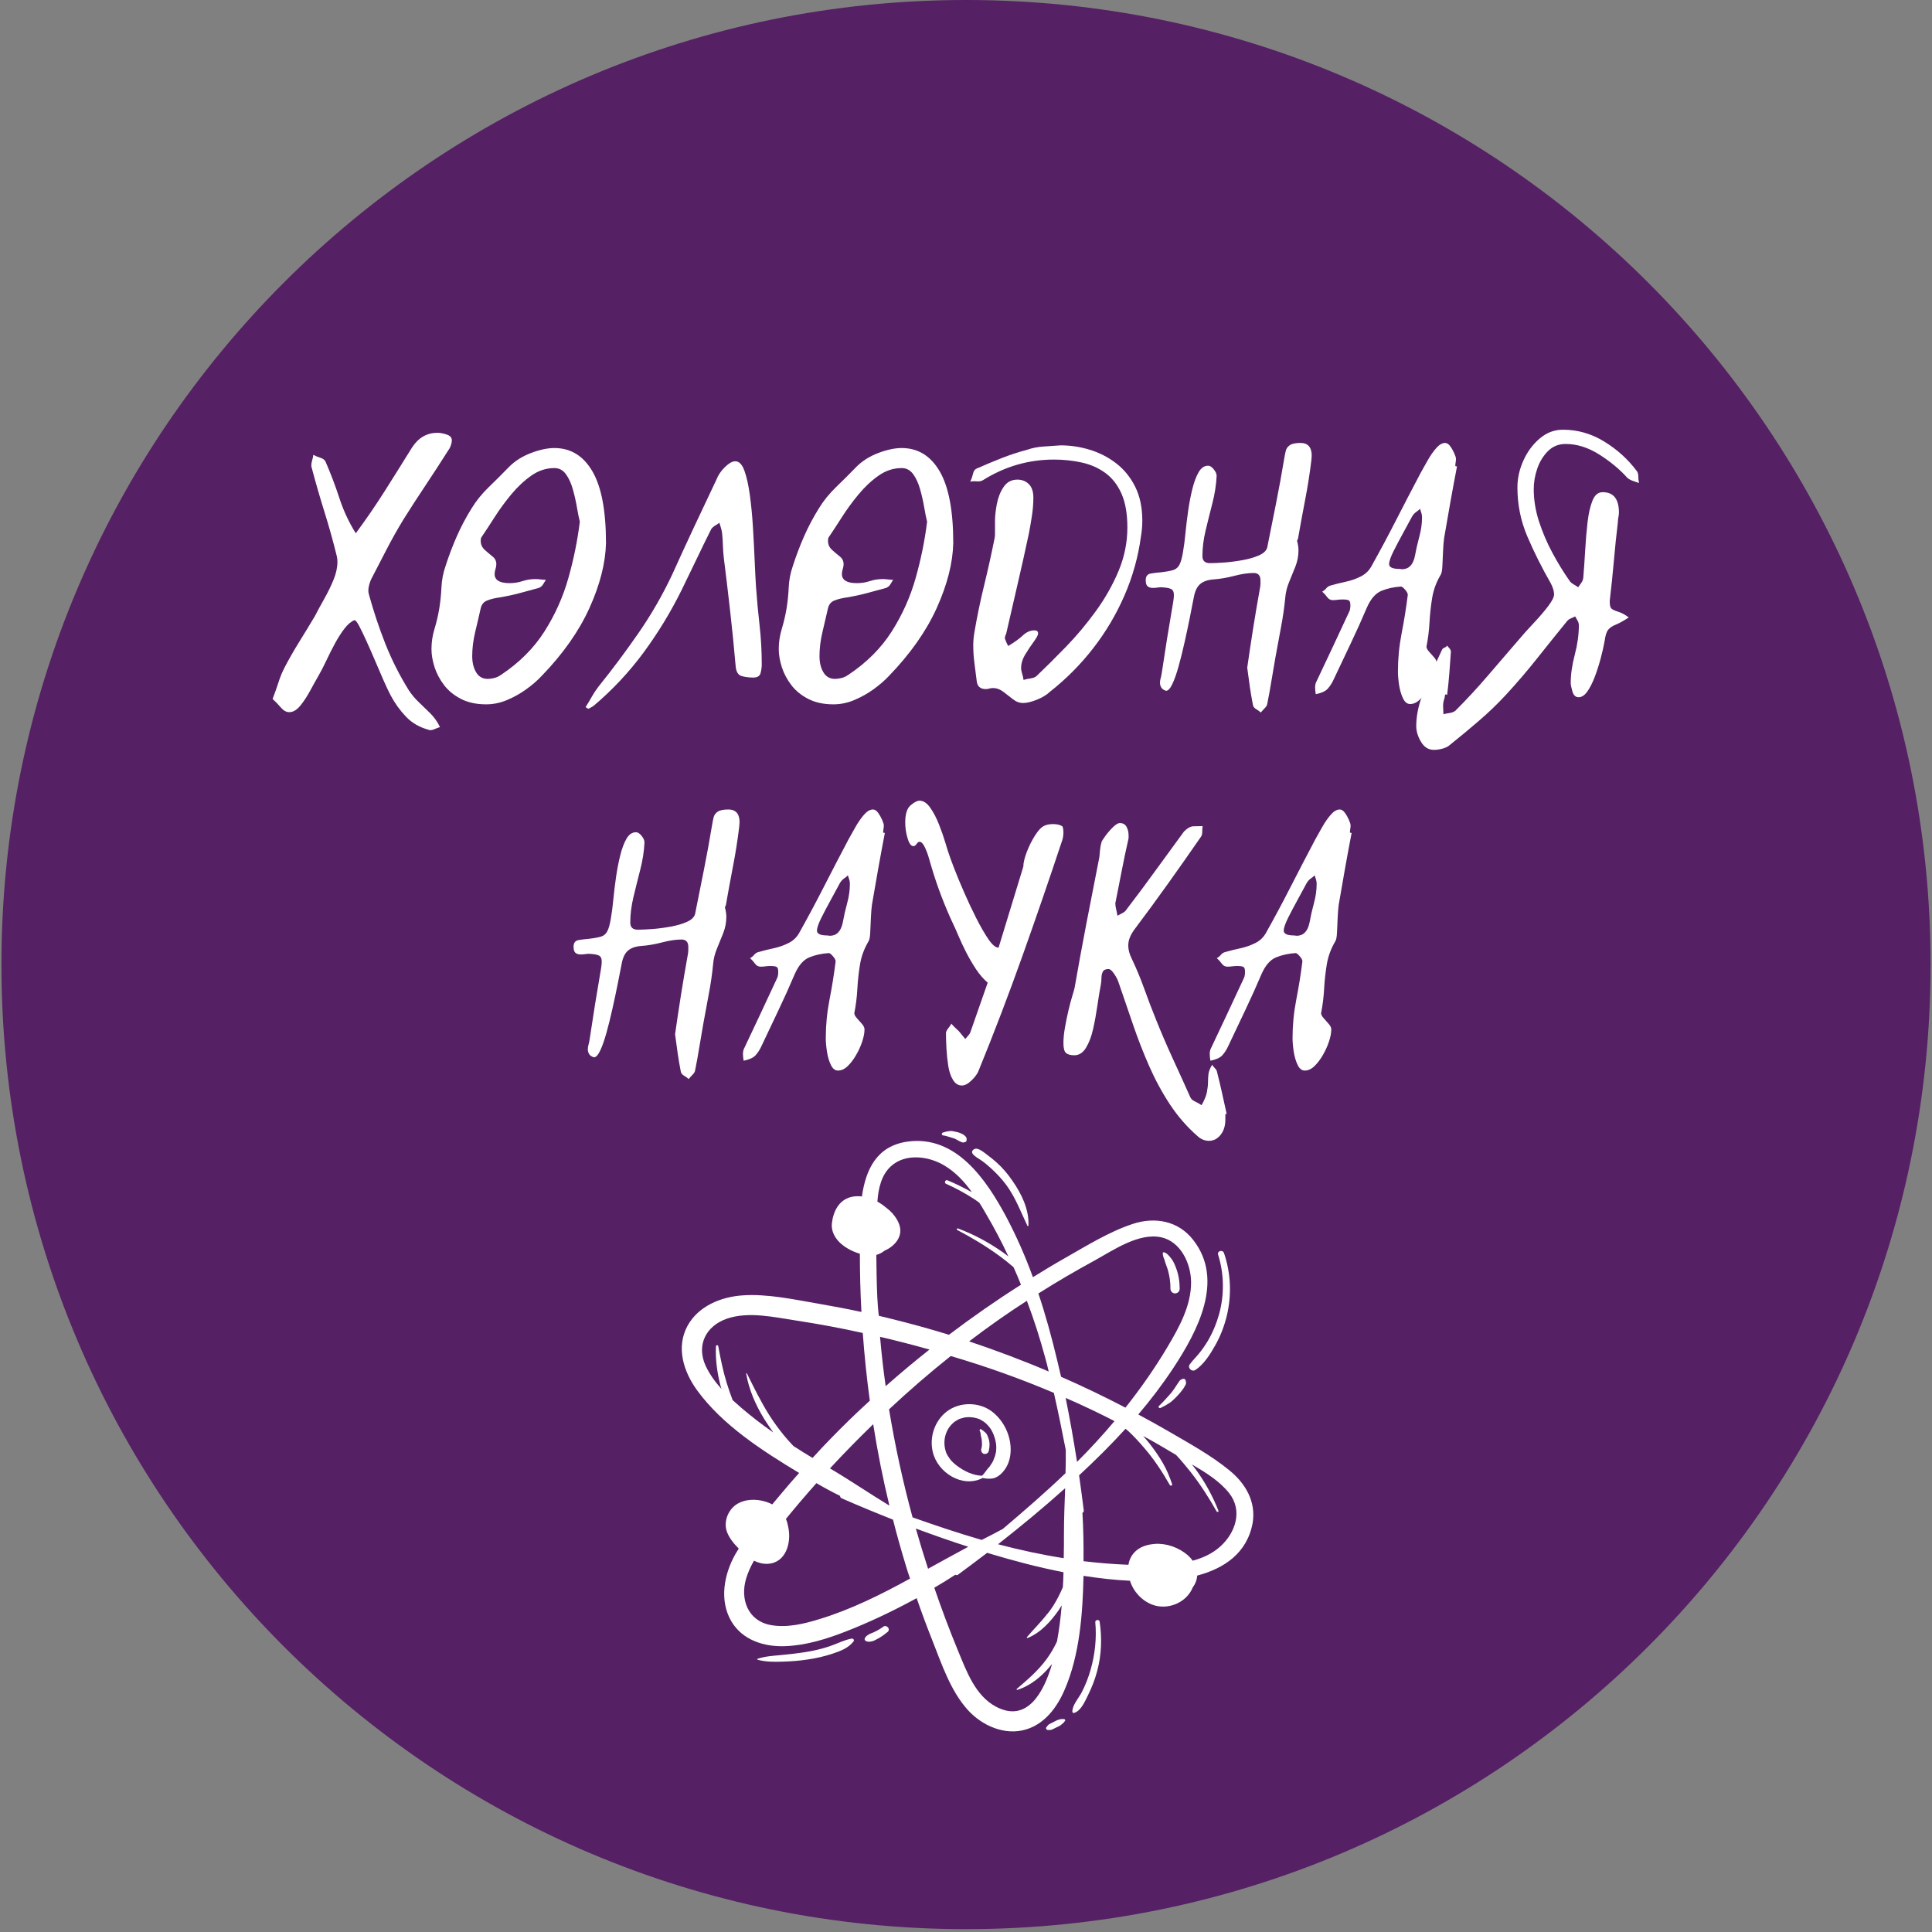 <?xml version="1.0" encoding="UTF-8"?> <svg xmlns="http://www.w3.org/2000/svg" xmlns:xlink="http://www.w3.org/1999/xlink" width="900" zoomAndPan="magnify" viewBox="0 0 675 675" height="900" preserveAspectRatio="xMidYMid meet" version="1.0"><rect x="0" y="0" width="675" height="675" fill="#808080" stroke="none"/><defs><g></g><clipPath id="4581123425"><path d="M 0.5 0 L 674.5 0 L 674.5 674 L 0.5 674 Z M 0.5 0 " clip-rule="nonzero"></path></clipPath><clipPath id="d1e4f294f9"><path d="M 337.5 0 C 151.379 0 0.5 150.879 0.5 337 C 0.5 523.121 151.379 674 337.5 674 C 523.621 674 674.5 523.121 674.5 337 C 674.5 150.879 523.621 0 337.5 0 Z M 337.5 0 " clip-rule="nonzero"></path></clipPath></defs><g clip-path="url(#4581123425)"><g clip-path="url(#d1e4f294f9)"><path fill="#552064" d="M 0.5 0 L 674.5 0 L 674.5 674 L 0.5 674 Z M 0.5 0 " fill-opacity="1" fill-rule="nonzero"></path></g></g><g fill="#ffffff" fill-opacity="1"><g transform="translate(98.798, 241.582)"><g><path d="M -3.562 2.609 C -2.77 0.555 -2.078 -1.395 -1.484 -3.25 C -0.891 -5.113 -0.156 -6.879 0.719 -8.547 C 2.289 -11.547 3.988 -14.508 5.812 -17.438 C 7.633 -20.363 9.414 -23.289 11.156 -26.219 C 12.176 -28.188 13.301 -30.258 14.531 -32.438 C 15.758 -34.613 16.828 -36.805 17.734 -39.016 C 18.641 -41.234 19.094 -43.332 19.094 -45.312 C 19.094 -45.707 19.07 -46.062 19.031 -46.375 C 19 -46.688 18.941 -47.004 18.859 -47.328 C 17.598 -52.461 16.176 -57.562 14.594 -62.625 C 13.008 -67.688 11.547 -72.75 10.203 -77.812 C 10.047 -78.281 9.969 -78.633 9.969 -78.875 C 9.969 -79.508 10.066 -80.141 10.266 -80.766 C 10.461 -81.398 10.598 -82.035 10.672 -82.672 C 11.391 -82.273 12.203 -81.938 13.109 -81.656 C 14.016 -81.383 14.625 -80.93 14.938 -80.297 C 16.758 -76.109 18.379 -71.836 19.797 -67.484 C 21.223 -63.141 23.125 -59.066 25.5 -55.266 C 29.133 -60.172 32.551 -65.156 35.75 -70.219 C 38.957 -75.281 42.102 -80.301 45.188 -85.281 C 47.406 -88.676 50.367 -90.375 54.078 -90.375 C 54.953 -90.375 56 -90.176 57.219 -89.781 C 58.445 -89.383 59.062 -88.711 59.062 -87.766 C 59.062 -87.211 58.941 -86.598 58.703 -85.922 C 58.473 -85.254 58.195 -84.723 57.875 -84.328 C 55.27 -80.211 52.625 -76.141 49.938 -72.109 C 47.25 -68.078 44.641 -64.047 42.109 -60.016 C 40.047 -56.617 38.102 -53.16 36.281 -49.641 C 34.469 -46.117 32.656 -42.617 30.844 -39.141 C 30.602 -38.586 30.383 -37.953 30.188 -37.234 C 29.988 -36.523 29.891 -35.859 29.891 -35.234 C 29.891 -34.992 29.91 -34.754 29.953 -34.516 C 29.992 -34.273 30.051 -34.035 30.125 -33.797 C 31.707 -28.023 33.602 -22.332 35.812 -16.719 C 38.031 -11.102 40.758 -5.688 44 -0.469 C 45.031 1.102 46.219 2.52 47.562 3.781 C 48.906 5.051 50.25 6.359 51.594 7.703 C 52.938 9.047 54.047 10.629 54.922 12.453 C 54.359 12.609 53.781 12.82 53.188 13.094 C 52.602 13.375 52.031 13.516 51.469 13.516 C 51.238 13.516 51.082 13.477 51 13.406 C 47.758 12.531 45.094 10.984 43 8.766 C 40.906 6.555 39.145 4.109 37.719 1.422 C 37.008 0.078 36.176 -1.676 35.219 -3.844 C 34.27 -6.02 33.281 -8.316 32.25 -10.734 C 31.227 -13.148 30.223 -15.441 29.234 -17.609 C 28.242 -19.785 27.395 -21.547 26.688 -22.891 C 25.977 -24.234 25.426 -24.906 25.031 -24.906 C 23.844 -24.438 22.676 -23.445 21.531 -21.938 C 20.383 -20.438 19.273 -18.695 18.203 -16.719 C 17.141 -14.75 16.133 -12.754 15.188 -10.734 C 14.238 -8.711 13.328 -6.953 12.453 -5.453 C 11.586 -3.953 10.617 -2.211 9.547 -0.234 C 8.484 1.742 7.336 3.484 6.109 4.984 C 4.879 6.484 3.594 7.234 2.25 7.234 C 1.227 7.234 0.242 6.68 -0.703 5.578 C -1.66 4.473 -2.613 3.484 -3.562 2.609 Z M -3.562 2.609 "></path></g></g></g><g fill="#ffffff" fill-opacity="1"><g transform="translate(148.374, 241.582)"><g><path d="M 63.344 -51.828 C 63.176 -44.867 61.254 -37.316 57.578 -29.172 C 53.898 -21.035 48.305 -13.094 40.797 -5.344 C 39.379 -3.832 37.641 -2.328 35.578 -0.828 C 33.523 0.672 31.289 1.93 28.875 2.953 C 26.469 3.984 24 4.5 21.469 4.5 C 18.07 4.5 15.145 3.867 12.688 2.609 C 10.238 1.348 8.258 -0.27 6.75 -2.25 C 5.25 -4.227 4.145 -6.32 3.438 -8.531 C 2.727 -10.75 2.375 -12.848 2.375 -14.828 C 2.375 -17.203 2.727 -19.551 3.438 -21.875 C 4.145 -24.207 4.695 -26.562 5.094 -28.938 C 5.488 -31.395 5.742 -33.883 5.859 -36.406 C 5.984 -38.938 6.441 -41.348 7.234 -43.641 C 8.336 -47.117 9.641 -50.578 11.141 -54.016 C 12.648 -57.461 14.395 -60.77 16.375 -63.938 C 17.945 -66.539 19.957 -69.031 22.406 -71.406 C 24.863 -73.781 27.238 -76.148 29.531 -78.516 C 31.594 -80.578 34.145 -82.18 37.188 -83.328 C 40.227 -84.473 42.938 -85.047 45.312 -85.047 C 51 -85.047 55.426 -82.336 58.594 -76.922 C 61.758 -71.504 63.344 -63.141 63.344 -51.828 Z M 54.203 -59.312 C 53.891 -60.57 53.551 -62.25 53.188 -64.344 C 52.832 -66.438 52.359 -68.531 51.766 -70.625 C 51.18 -72.727 50.375 -74.488 49.344 -75.906 C 48.312 -77.332 46.969 -78.047 45.312 -78.047 C 42.457 -78.047 39.785 -77.176 37.297 -75.438 C 34.805 -73.695 32.473 -71.52 30.297 -68.906 C 28.129 -66.301 26.176 -63.633 24.438 -60.906 C 22.695 -58.176 21.156 -55.82 19.812 -53.844 C 19.656 -53.613 19.578 -53.219 19.578 -52.656 C 19.578 -51.395 20.031 -50.348 20.938 -49.516 C 21.844 -48.691 22.75 -47.922 23.656 -47.203 C 24.57 -46.492 25.031 -45.586 25.031 -44.484 C 25.031 -43.922 24.93 -43.344 24.734 -42.75 C 24.535 -42.164 24.438 -41.594 24.438 -41.031 C 24.438 -38.906 26.176 -37.844 29.656 -37.844 C 31.238 -37.844 32.738 -38.078 34.156 -38.547 C 35.582 -39.023 37.086 -39.266 38.672 -39.266 C 39.297 -39.266 39.926 -39.223 40.562 -39.141 C 41.195 -39.055 41.789 -39.016 42.344 -39.016 C 42.031 -38.461 41.691 -37.91 41.328 -37.359 C 40.973 -36.805 40.484 -36.41 39.859 -36.172 C 37.641 -35.547 35.398 -34.938 33.141 -34.344 C 30.891 -33.75 28.582 -33.254 26.219 -32.859 C 24.477 -32.617 23.016 -32.258 21.828 -31.781 C 20.641 -31.312 19.891 -30.406 19.578 -29.062 C 19.016 -26.531 18.379 -23.801 17.672 -20.875 C 16.961 -17.945 16.609 -15.098 16.609 -12.328 C 16.609 -10.117 17.062 -8.242 17.969 -6.703 C 18.875 -5.16 20.238 -4.391 22.062 -4.391 C 22.695 -4.391 23.426 -4.488 24.25 -4.688 C 25.082 -4.883 25.895 -5.258 26.688 -5.812 C 33.094 -10.082 38.148 -15.141 41.859 -20.984 C 45.578 -26.836 48.363 -33.066 50.219 -39.672 C 52.082 -46.273 53.41 -52.82 54.203 -59.312 Z M 54.203 -59.312 "></path></g></g></g><g fill="#ffffff" fill-opacity="1"><g transform="translate(214.08, 241.582)"><g><path d="M -9.484 5.453 C -8.773 4.348 -8.062 3.16 -7.344 1.891 C -6.633 0.629 -5.883 -0.516 -5.094 -1.547 C -0.195 -7.629 4.484 -13.895 8.953 -20.344 C 13.422 -26.789 17.352 -33.609 20.75 -40.797 C 23.281 -46.41 25.832 -51.961 28.406 -57.453 C 30.977 -62.953 33.566 -68.43 36.172 -73.891 C 36.805 -75.555 37.816 -77.062 39.203 -78.406 C 40.586 -79.75 41.789 -80.422 42.812 -80.422 C 44.156 -80.422 45.223 -79.312 46.016 -77.094 C 46.805 -74.883 47.438 -72.039 47.906 -68.562 C 48.383 -65.082 48.742 -61.344 48.984 -57.344 C 49.223 -53.352 49.422 -49.52 49.578 -45.844 C 49.734 -42.164 49.891 -39.102 50.047 -36.656 C 50.367 -32.145 50.785 -27.633 51.297 -23.125 C 51.805 -18.625 52.062 -14.078 52.062 -9.484 C 52.062 -8.461 51.922 -7.438 51.641 -6.406 C 51.367 -5.375 50.523 -4.859 49.109 -4.859 C 47.598 -4.859 46.227 -5.035 45 -5.391 C 43.781 -5.754 43.094 -6.922 42.938 -8.891 C 42.383 -15.297 41.75 -21.66 41.031 -27.984 C 40.32 -34.316 39.57 -40.602 38.781 -46.844 C 38.625 -48.27 38.523 -49.711 38.484 -51.172 C 38.441 -52.641 38.344 -54.047 38.188 -55.391 C 38.113 -56.023 37.977 -56.641 37.781 -57.234 C 37.582 -57.828 37.406 -58.398 37.25 -58.953 C 36.852 -58.629 36.359 -58.289 35.766 -57.938 C 35.172 -57.582 34.711 -57.164 34.391 -56.688 C 32.648 -53.207 30.93 -49.688 29.234 -46.125 C 27.535 -42.57 25.816 -39.02 24.078 -35.469 C 20.285 -27.789 15.859 -20.516 10.797 -13.641 C 5.734 -6.766 -0.117 -0.52 -6.766 5.094 C -7.078 5.258 -7.352 5.422 -7.594 5.578 C -7.832 5.734 -8.148 5.891 -8.547 6.047 C -8.617 6.047 -8.93 5.848 -9.484 5.453 Z M -9.484 5.453 "></path></g></g></g><g fill="#ffffff" fill-opacity="1"><g transform="translate(269.705, 241.582)"><g><path d="M 63.344 -51.828 C 63.176 -44.867 61.254 -37.316 57.578 -29.172 C 53.898 -21.035 48.305 -13.094 40.797 -5.344 C 39.379 -3.832 37.641 -2.328 35.578 -0.828 C 33.523 0.672 31.289 1.93 28.875 2.953 C 26.469 3.984 24 4.5 21.469 4.5 C 18.07 4.5 15.145 3.867 12.688 2.609 C 10.238 1.348 8.258 -0.27 6.75 -2.25 C 5.25 -4.227 4.145 -6.32 3.438 -8.531 C 2.727 -10.75 2.375 -12.848 2.375 -14.828 C 2.375 -17.203 2.727 -19.551 3.438 -21.875 C 4.145 -24.207 4.695 -26.562 5.094 -28.938 C 5.488 -31.395 5.742 -33.883 5.859 -36.406 C 5.984 -38.938 6.441 -41.348 7.234 -43.641 C 8.336 -47.117 9.641 -50.578 11.141 -54.016 C 12.648 -57.461 14.395 -60.77 16.375 -63.938 C 17.945 -66.539 19.957 -69.031 22.406 -71.406 C 24.863 -73.781 27.238 -76.148 29.531 -78.516 C 31.594 -80.578 34.145 -82.18 37.188 -83.328 C 40.227 -84.473 42.938 -85.047 45.312 -85.047 C 51 -85.047 55.426 -82.336 58.594 -76.922 C 61.758 -71.504 63.344 -63.141 63.344 -51.828 Z M 54.203 -59.312 C 53.891 -60.57 53.551 -62.25 53.188 -64.344 C 52.832 -66.438 52.359 -68.531 51.766 -70.625 C 51.18 -72.727 50.375 -74.488 49.344 -75.906 C 48.312 -77.332 46.969 -78.047 45.312 -78.047 C 42.457 -78.047 39.785 -77.176 37.297 -75.438 C 34.805 -73.695 32.473 -71.52 30.297 -68.906 C 28.129 -66.301 26.176 -63.633 24.438 -60.906 C 22.695 -58.176 21.156 -55.82 19.812 -53.844 C 19.656 -53.613 19.578 -53.219 19.578 -52.656 C 19.578 -51.395 20.031 -50.348 20.938 -49.516 C 21.844 -48.691 22.75 -47.922 23.656 -47.203 C 24.57 -46.492 25.031 -45.586 25.031 -44.484 C 25.031 -43.922 24.93 -43.344 24.734 -42.75 C 24.535 -42.164 24.438 -41.594 24.438 -41.031 C 24.438 -38.906 26.176 -37.844 29.656 -37.844 C 31.238 -37.844 32.738 -38.078 34.156 -38.547 C 35.582 -39.023 37.086 -39.266 38.672 -39.266 C 39.297 -39.266 39.926 -39.223 40.562 -39.141 C 41.195 -39.055 41.789 -39.016 42.344 -39.016 C 42.031 -38.461 41.691 -37.91 41.328 -37.359 C 40.973 -36.805 40.484 -36.41 39.859 -36.172 C 37.641 -35.547 35.398 -34.938 33.141 -34.344 C 30.891 -33.75 28.582 -33.254 26.219 -32.859 C 24.477 -32.617 23.016 -32.258 21.828 -31.781 C 20.641 -31.312 19.891 -30.406 19.578 -29.062 C 19.016 -26.531 18.379 -23.801 17.672 -20.875 C 16.961 -17.945 16.609 -15.098 16.609 -12.328 C 16.609 -10.117 17.062 -8.242 17.969 -6.703 C 18.875 -5.16 20.238 -4.391 22.062 -4.391 C 22.695 -4.391 23.426 -4.488 24.25 -4.688 C 25.082 -4.883 25.895 -5.258 26.688 -5.812 C 33.094 -10.082 38.148 -15.141 41.859 -20.984 C 45.578 -26.836 48.363 -33.066 50.219 -39.672 C 52.082 -46.273 53.41 -52.82 54.203 -59.312 Z M 54.203 -59.312 "></path></g></g></g><g fill="#ffffff" fill-opacity="1"><g transform="translate(335.411, 241.582)"><g><path d="M 35.109 -85.984 C 38.586 -85.984 42.004 -85.469 45.359 -84.438 C 48.723 -83.414 51.789 -81.836 54.562 -79.703 C 57.332 -77.566 59.547 -74.836 61.203 -71.516 C 62.859 -68.203 63.688 -64.25 63.688 -59.656 C 63.688 -58.707 63.645 -57.781 63.562 -56.875 C 63.488 -55.969 63.375 -55.078 63.219 -54.203 C 62.27 -47.086 60.352 -40.207 57.469 -33.562 C 54.582 -26.926 50.941 -20.781 46.547 -15.125 C 42.16 -9.469 37.16 -4.426 31.547 0 C 30.285 1.188 28.703 2.156 26.797 2.906 C 24.898 3.656 23.32 4.031 22.062 4.031 C 20.789 4.031 19.602 3.594 18.5 2.719 C 17.395 1.852 16.27 0.984 15.125 0.109 C 13.977 -0.754 12.77 -1.188 11.5 -1.188 C 11.031 -1.188 10.598 -1.125 10.203 -1 C 9.805 -0.883 9.41 -0.828 9.016 -0.828 C 7.035 -0.828 5.969 -1.816 5.812 -3.797 C 5.57 -5.848 5.312 -7.898 5.031 -9.953 C 4.758 -12.016 4.625 -14.07 4.625 -16.125 C 4.625 -17.551 4.742 -18.977 4.984 -20.406 C 5.93 -26.02 7.078 -31.57 8.422 -37.062 C 9.766 -42.562 10.988 -48.078 12.094 -53.609 C 12.176 -54.004 12.219 -54.422 12.219 -54.859 C 12.219 -55.297 12.219 -55.711 12.219 -56.109 L 12.219 -59.547 C 12.219 -61.203 12.43 -63.176 12.859 -65.469 C 13.297 -67.758 14.086 -69.754 15.234 -71.453 C 16.391 -73.16 17.992 -74.016 20.047 -74.016 C 21.629 -74.016 22.953 -73.5 24.016 -72.469 C 25.086 -71.438 25.625 -69.852 25.625 -67.719 C 25.625 -65.664 25.461 -63.594 25.141 -61.5 C 24.828 -59.406 24.473 -57.328 24.078 -55.266 C 22.816 -49.336 21.508 -43.469 20.156 -37.656 C 18.812 -31.844 17.469 -26.008 16.125 -20.156 C 15.812 -19.531 15.656 -18.977 15.656 -18.5 C 15.812 -18.102 15.988 -17.664 16.188 -17.188 C 16.383 -16.719 16.602 -16.285 16.844 -15.891 C 18.977 -17.16 20.676 -18.383 21.938 -19.562 C 23.207 -20.75 24.551 -21.344 25.969 -21.344 C 26.844 -21.344 27.281 -20.988 27.281 -20.281 C 27.281 -19.727 26.785 -18.781 25.797 -17.438 C 24.805 -16.094 23.816 -14.609 22.828 -12.984 C 21.836 -11.367 21.344 -9.77 21.344 -8.188 C 21.344 -7.633 21.461 -6.977 21.703 -6.219 C 21.941 -5.469 22.102 -4.738 22.188 -4.031 C 22.969 -4.27 23.789 -4.445 24.656 -4.562 C 25.531 -4.688 26.207 -4.945 26.688 -5.344 C 29.926 -8.426 33.383 -11.863 37.062 -15.656 C 40.738 -19.445 44.195 -23.578 47.438 -28.047 C 50.688 -32.516 53.336 -37.195 55.391 -42.094 C 57.441 -47 58.469 -52.062 58.469 -57.281 C 58.469 -62.113 57.773 -66.07 56.391 -69.156 C 55.016 -72.238 53.117 -74.648 50.703 -76.391 C 48.297 -78.129 45.551 -79.332 42.469 -80 C 39.383 -80.676 36.18 -81.016 32.859 -81.016 C 23.922 -81.016 15.617 -78.602 7.953 -73.781 C 7.391 -73.457 6.691 -73.332 5.859 -73.406 C 5.035 -73.488 4.27 -73.453 3.562 -73.297 C 3.957 -74.086 4.27 -74.977 4.5 -75.969 C 4.738 -76.957 5.133 -77.57 5.688 -77.812 C 8.695 -79.156 11.664 -80.398 14.594 -81.547 C 17.52 -82.691 20.484 -83.66 23.484 -84.453 C 25.305 -85.086 27.223 -85.461 29.234 -85.578 C 31.254 -85.691 33.211 -85.828 35.109 -85.984 Z M 35.109 -85.984 "></path></g></g></g><g fill="#ffffff" fill-opacity="1"><g transform="translate(399.101, 241.582)"><g><path d="M 36.656 -8.297 C 37.281 -12.723 37.969 -17.305 38.719 -22.047 C 39.477 -26.797 40.289 -31.582 41.156 -36.406 C 41.238 -36.883 41.281 -37.32 41.281 -37.719 C 41.281 -38.113 41.281 -38.469 41.281 -38.781 C 41.281 -40.52 40.488 -41.391 38.906 -41.391 C 36.926 -41.391 34.648 -41.051 32.078 -40.375 C 29.516 -39.707 27.086 -39.297 24.797 -39.141 C 22.816 -38.984 21.289 -38.445 20.219 -37.531 C 19.156 -36.625 18.426 -35.145 18.031 -33.094 C 17.633 -31.039 17.16 -28.629 16.609 -25.859 C 16.055 -23.086 15.441 -20.195 14.766 -17.188 C 14.098 -14.188 13.406 -11.398 12.688 -8.828 C 11.977 -6.266 11.25 -4.191 10.5 -2.609 C 9.75 -1.023 9.016 -0.234 8.297 -0.234 C 7.504 -0.473 6.953 -0.848 6.641 -1.359 C 6.328 -1.879 6.172 -2.414 6.172 -2.969 C 6.172 -3.52 6.25 -4.07 6.406 -4.625 C 6.562 -5.176 6.68 -5.727 6.766 -6.281 C 7.391 -10.477 8.035 -14.648 8.703 -18.797 C 9.379 -22.953 10.078 -27.125 10.797 -31.312 C 10.867 -31.789 10.926 -32.223 10.969 -32.609 C 11.008 -33.004 11.031 -33.363 11.031 -33.688 C 11.031 -34.789 10.691 -35.5 10.016 -35.812 C 9.348 -36.133 8.188 -36.332 6.531 -36.406 C 6.133 -36.406 5.676 -36.363 5.156 -36.281 C 4.645 -36.207 4.148 -36.172 3.672 -36.172 C 2.961 -36.172 2.367 -36.348 1.891 -36.703 C 1.422 -37.066 1.188 -37.801 1.188 -38.906 C 1.188 -40.25 1.797 -41.02 3.016 -41.219 C 4.242 -41.414 5.375 -41.551 6.406 -41.625 C 8.457 -41.863 9.957 -42.141 10.906 -42.453 C 11.852 -42.773 12.566 -43.43 13.047 -44.422 C 13.523 -45.41 13.922 -46.891 14.234 -48.859 C 14.547 -50.598 14.82 -52.711 15.062 -55.203 C 15.301 -57.703 15.617 -60.332 16.016 -63.094 C 16.41 -65.863 16.906 -68.438 17.5 -70.812 C 18.094 -73.188 18.82 -75.125 19.688 -76.625 C 20.562 -78.125 21.672 -78.875 23.016 -78.875 C 23.641 -78.875 24.285 -78.457 24.953 -77.625 C 25.629 -76.801 25.969 -76.031 25.969 -75.312 C 25.812 -72.156 25.316 -68.973 24.484 -65.766 C 23.66 -62.566 22.875 -59.406 22.125 -56.281 C 21.375 -53.156 21 -50.172 21 -47.328 C 21 -45.66 21.867 -44.828 23.609 -44.828 C 24.953 -44.828 26.672 -44.906 28.766 -45.062 C 30.859 -45.227 32.988 -45.508 35.156 -45.906 C 37.332 -46.301 39.211 -46.852 40.797 -47.562 C 42.379 -48.27 43.328 -49.18 43.641 -50.297 C 44.672 -55.43 45.703 -60.586 46.734 -65.766 C 47.766 -70.941 48.711 -76.141 49.578 -81.359 C 49.734 -82.316 49.91 -83.207 50.109 -84.031 C 50.305 -84.863 50.781 -85.535 51.531 -86.047 C 52.281 -86.566 53.523 -86.828 55.266 -86.828 C 57.879 -86.828 59.188 -85.32 59.188 -82.312 C 59.188 -82.07 59.164 -81.832 59.125 -81.594 C 59.082 -81.363 59.062 -81.086 59.062 -80.766 C 58.508 -76.18 57.797 -71.633 56.922 -67.125 C 56.055 -62.625 55.227 -58.117 54.438 -53.609 C 54.438 -53.453 54.375 -53.273 54.25 -53.078 C 54.133 -52.879 54.078 -52.703 54.078 -52.547 C 54.242 -51.992 54.363 -51.438 54.438 -50.875 C 54.52 -50.32 54.562 -49.812 54.562 -49.344 C 54.562 -47.363 54.203 -45.461 53.484 -43.641 C 52.773 -41.828 52.047 -40.031 51.297 -38.25 C 50.547 -36.469 50.094 -34.629 49.938 -32.734 C 49.613 -29.336 49.113 -25.879 48.438 -22.359 C 47.77 -18.836 47.125 -15.336 46.5 -11.859 C 46.02 -9.172 45.562 -6.484 45.125 -3.797 C 44.695 -1.109 44.203 1.617 43.641 4.391 C 43.566 4.859 43.27 5.348 42.75 5.859 C 42.238 6.379 41.785 6.879 41.391 7.359 C 40.992 6.961 40.477 6.582 39.844 6.219 C 39.219 5.863 38.828 5.41 38.672 4.859 C 38.273 2.805 37.914 0.711 37.594 -1.422 C 37.281 -3.555 36.969 -5.848 36.656 -8.297 Z M 36.656 -8.297 "></path></g></g></g><g fill="#ffffff" fill-opacity="1"><g transform="translate(459.47, 241.582)"><g><path d="M 49.578 -78.641 C 48.785 -74.523 48.016 -70.367 47.266 -66.172 C 46.516 -61.984 45.785 -57.797 45.078 -53.609 C 44.91 -52.422 44.785 -50.895 44.703 -49.031 C 44.629 -47.176 44.551 -45.457 44.469 -43.875 C 44.395 -42.301 44.203 -41.273 43.891 -40.797 C 42.379 -38.266 41.383 -35.578 40.906 -32.734 C 40.438 -29.891 40.125 -27.023 39.969 -24.141 C 39.812 -21.254 39.457 -18.426 38.906 -15.656 C 38.906 -15.176 39.203 -14.598 39.797 -13.922 C 40.391 -13.254 40.984 -12.582 41.578 -11.906 C 42.172 -11.238 42.469 -10.594 42.469 -9.969 C 42.469 -8.781 42.207 -7.395 41.688 -5.812 C 41.176 -4.227 40.461 -2.645 39.547 -1.062 C 38.641 0.52 37.648 1.82 36.578 2.844 C 35.516 3.875 34.391 4.391 33.203 4.391 C 32.18 4.391 31.352 3.734 30.719 2.422 C 30.082 1.117 29.625 -0.438 29.344 -2.25 C 29.07 -4.07 28.938 -5.656 28.938 -7 C 28.938 -11.426 29.367 -15.875 30.234 -20.344 C 31.109 -24.812 31.82 -29.258 32.375 -33.688 L 32.375 -33.797 C 32.375 -34.273 32.055 -34.867 31.422 -35.578 C 30.797 -36.297 30.328 -36.656 30.016 -36.656 C 27.484 -36.488 25.207 -35.988 23.188 -35.156 C 21.164 -34.332 19.484 -32.422 18.141 -29.422 C 16.328 -25.148 14.41 -20.895 12.391 -16.656 C 10.379 -12.426 8.383 -8.219 6.406 -4.031 C 5.852 -2.844 5.18 -1.812 4.391 -0.938 C 3.598 -0.07 2.211 0.555 0.234 0.953 C 0.16 0.555 0.102 0.141 0.062 -0.297 C 0.02 -0.734 0 -1.148 0 -1.547 C 0 -1.773 0.02 -2.008 0.062 -2.25 C 0.102 -2.488 0.16 -2.727 0.234 -2.969 C 2.211 -7.156 4.172 -11.305 6.109 -15.422 C 8.047 -19.535 9.961 -23.645 11.859 -27.75 C 12.172 -28.301 12.328 -29.094 12.328 -30.125 C 12.328 -31.07 12.129 -31.645 11.734 -31.844 C 11.348 -32.039 10.641 -32.141 9.609 -32.141 C 8.973 -32.141 8.359 -32.098 7.766 -32.016 C 7.172 -31.941 6.641 -31.906 6.172 -31.906 C 5.379 -31.906 4.723 -32.258 4.203 -32.969 C 3.691 -33.688 3.117 -34.32 2.484 -34.875 C 3.047 -35.188 3.52 -35.578 3.906 -36.047 C 4.301 -36.523 4.781 -36.844 5.344 -37 C 7 -37.477 8.754 -37.914 10.609 -38.312 C 12.473 -38.707 14.234 -39.316 15.891 -40.141 C 17.555 -40.973 18.82 -42.18 19.688 -43.766 C 22.695 -49.141 25.582 -54.535 28.344 -59.953 C 31.113 -65.367 33.961 -70.848 36.891 -76.391 C 37.598 -77.648 38.406 -79.086 39.312 -80.703 C 40.227 -82.328 41.219 -83.754 42.281 -84.984 C 43.352 -86.211 44.398 -86.828 45.422 -86.828 C 46.055 -86.828 46.648 -86.445 47.203 -85.688 C 47.754 -84.938 48.227 -84.109 48.625 -83.203 C 49.02 -82.297 49.219 -81.645 49.219 -81.25 C 49.219 -80.852 49.176 -80.438 49.094 -80 C 49.02 -79.562 48.984 -79.145 48.984 -78.75 C 49.141 -78.676 49.336 -78.641 49.578 -78.641 Z M 29.531 -42.812 C 29.688 -42.812 29.844 -42.789 30 -42.75 C 30.164 -42.719 30.285 -42.703 30.359 -42.703 C 32.734 -42.703 34.238 -44.242 34.875 -47.328 C 35.27 -49.535 35.781 -51.785 36.406 -54.078 C 37.039 -56.379 37.359 -58.633 37.359 -60.844 C 37.359 -61.395 37.281 -61.906 37.125 -62.375 C 36.969 -62.852 36.812 -63.332 36.656 -63.812 C 36.258 -63.414 35.801 -63.039 35.281 -62.688 C 34.77 -62.332 34.316 -61.836 33.922 -61.203 C 33.129 -59.703 32.098 -57.801 30.828 -55.5 C 29.566 -53.207 28.422 -51.035 27.391 -48.984 C 26.367 -46.93 25.859 -45.43 25.859 -44.484 C 25.859 -43.367 27.082 -42.812 29.531 -42.812 Z M 29.531 -42.812 "></path></g></g></g><g fill="#ffffff" fill-opacity="1"><g transform="translate(512.605, 241.582)"><g><path d="M -7 1.188 C -7.07 1.102 -7.305 1.062 -7.703 1.062 C -7.785 1.781 -7.926 2.438 -8.125 3.031 C -8.32 3.625 -8.422 4.273 -8.422 4.984 C -8.422 5.535 -8.398 6.047 -8.359 6.516 C -8.316 6.992 -8.297 7.473 -8.297 7.953 C -7.672 7.785 -6.961 7.645 -6.172 7.531 C -5.379 7.414 -4.707 7.16 -4.156 6.766 C -0.195 2.805 3.535 -1.223 7.047 -5.328 C 10.566 -9.441 14.109 -13.555 17.672 -17.672 C 19.328 -19.648 21.145 -21.688 23.125 -23.781 C 25.102 -25.875 26.801 -27.848 28.219 -29.703 C 29.645 -31.566 30.359 -32.973 30.359 -33.922 C 30.359 -35.023 29.961 -36.332 29.172 -37.844 C 26.086 -43.219 23.379 -48.629 21.047 -54.078 C 18.711 -59.535 17.547 -65.27 17.547 -71.281 C 17.547 -74.445 18.238 -77.57 19.625 -80.656 C 21.008 -83.738 22.906 -86.305 25.312 -88.359 C 27.727 -90.422 30.441 -91.453 33.453 -91.453 C 38.586 -91.453 43.406 -90.066 47.906 -87.297 C 52.414 -84.523 56.176 -81.125 59.188 -77.094 C 59.582 -76.625 59.781 -75.992 59.781 -75.203 C 59.781 -74.41 59.859 -73.617 60.016 -72.828 C 59.305 -73.066 58.57 -73.32 57.812 -73.594 C 57.062 -73.875 56.453 -74.211 55.984 -74.609 C 53.297 -77.609 50.016 -80.332 46.141 -82.781 C 42.266 -85.238 38.348 -86.469 34.391 -86.469 C 31.941 -86.469 29.883 -85.633 28.219 -83.969 C 26.562 -82.312 25.316 -80.273 24.484 -77.859 C 23.66 -75.453 23.25 -73.062 23.25 -70.688 C 23.25 -66.969 23.859 -63.211 25.078 -59.422 C 26.305 -55.629 27.891 -51.93 29.828 -48.328 C 31.766 -44.734 33.801 -41.43 35.938 -38.422 C 36.25 -38.035 36.66 -37.703 37.172 -37.422 C 37.691 -37.141 38.227 -36.801 38.781 -36.406 C 39.176 -36.969 39.551 -37.504 39.906 -38.016 C 40.27 -38.523 40.488 -39.098 40.562 -39.734 C 40.801 -42.66 41.02 -45.844 41.219 -49.281 C 41.414 -52.719 41.691 -55.977 42.047 -59.062 C 42.398 -62.145 42.973 -64.676 43.766 -66.656 C 44.555 -68.633 45.742 -69.625 47.328 -69.625 C 51.117 -69.625 53.016 -67.25 53.016 -62.5 C 53.016 -62.031 52.953 -61.5 52.828 -60.906 C 52.711 -60.312 52.656 -59.738 52.656 -59.188 C 52.102 -54.602 51.629 -50.035 51.234 -45.484 C 50.836 -40.941 50.363 -36.375 49.812 -31.781 L 49.812 -31.078 C 49.812 -29.891 50.086 -29.117 50.641 -28.766 C 51.191 -28.41 51.984 -28.07 53.016 -27.75 C 54.047 -27.438 55.191 -26.805 56.453 -25.859 C 54.641 -24.672 53.141 -23.836 51.953 -23.359 C 50.766 -22.891 49.875 -22.297 49.281 -21.578 C 48.688 -20.867 48.27 -19.566 48.031 -17.672 C 47.719 -15.93 47.266 -13.93 46.672 -11.672 C 46.078 -9.422 45.383 -7.25 44.594 -5.156 C 43.801 -3.062 42.93 -1.344 41.984 0 C 41.035 1.344 40.008 2.016 38.906 2.016 C 37.875 2.016 37.16 1.344 36.766 0 C 36.367 -1.344 36.172 -2.332 36.172 -2.969 C 36.172 -5.969 36.645 -9.266 37.594 -12.859 C 38.539 -16.461 39.016 -19.883 39.016 -23.125 C 39.016 -23.676 38.859 -24.227 38.547 -24.781 C 38.234 -25.344 37.957 -25.82 37.719 -26.219 C 37.238 -25.977 36.723 -25.738 36.172 -25.5 C 35.617 -25.258 35.188 -24.941 34.875 -24.547 C 31.395 -20.273 27.914 -15.945 24.438 -11.562 C 20.957 -7.176 17.359 -2.969 13.641 1.062 C 10.641 4.312 7.438 7.395 4.031 10.312 C 0.633 13.238 -2.801 16.086 -6.281 18.859 C -6.832 19.336 -7.625 19.711 -8.656 19.984 C -9.688 20.266 -10.676 20.406 -11.625 20.406 C -13.52 20.406 -15.02 19.473 -16.125 17.609 C -17.238 15.754 -17.797 13.914 -17.797 12.094 C -17.797 9.25 -17.301 6.266 -16.312 3.141 C -15.32 0.016 -14.113 -3.086 -12.688 -6.172 C -11.27 -9.254 -9.969 -12.062 -8.781 -14.594 C -8.625 -14.906 -8.348 -15.141 -7.953 -15.297 C -7.555 -15.453 -7.238 -15.691 -7 -16.016 C -6.758 -15.691 -6.477 -15.352 -6.156 -15 C -5.844 -14.645 -5.688 -14.27 -5.688 -13.875 C -5.852 -11.426 -6.035 -8.938 -6.234 -6.406 C -6.43 -3.875 -6.688 -1.344 -7 1.188 Z M -7 1.188 "></path></g></g></g><g fill="#ffffff" fill-opacity="1"><g transform="translate(199.203, 369.642)"><g><path d="M 36.656 -8.297 C 37.281 -12.723 37.969 -17.305 38.719 -22.047 C 39.477 -26.797 40.289 -31.582 41.156 -36.406 C 41.238 -36.883 41.281 -37.32 41.281 -37.719 C 41.281 -38.113 41.281 -38.469 41.281 -38.781 C 41.281 -40.52 40.488 -41.391 38.906 -41.391 C 36.926 -41.391 34.648 -41.051 32.078 -40.375 C 29.516 -39.707 27.086 -39.297 24.797 -39.141 C 22.816 -38.984 21.289 -38.445 20.219 -37.531 C 19.156 -36.625 18.426 -35.145 18.031 -33.094 C 17.633 -31.039 17.16 -28.629 16.609 -25.859 C 16.055 -23.086 15.441 -20.195 14.766 -17.188 C 14.098 -14.188 13.406 -11.398 12.688 -8.828 C 11.977 -6.266 11.25 -4.191 10.5 -2.609 C 9.75 -1.023 9.016 -0.234 8.297 -0.234 C 7.504 -0.473 6.953 -0.848 6.641 -1.359 C 6.328 -1.879 6.172 -2.414 6.172 -2.969 C 6.172 -3.52 6.25 -4.07 6.406 -4.625 C 6.562 -5.176 6.68 -5.727 6.766 -6.281 C 7.391 -10.477 8.035 -14.648 8.703 -18.797 C 9.379 -22.953 10.078 -27.125 10.797 -31.312 C 10.867 -31.789 10.926 -32.223 10.969 -32.609 C 11.008 -33.004 11.031 -33.363 11.031 -33.688 C 11.031 -34.789 10.691 -35.5 10.016 -35.812 C 9.348 -36.133 8.188 -36.332 6.531 -36.406 C 6.133 -36.406 5.676 -36.363 5.156 -36.281 C 4.645 -36.207 4.148 -36.172 3.672 -36.172 C 2.961 -36.172 2.367 -36.348 1.891 -36.703 C 1.422 -37.066 1.188 -37.801 1.188 -38.906 C 1.188 -40.25 1.797 -41.02 3.016 -41.219 C 4.242 -41.414 5.375 -41.551 6.406 -41.625 C 8.457 -41.863 9.957 -42.141 10.906 -42.453 C 11.852 -42.773 12.566 -43.43 13.047 -44.422 C 13.523 -45.41 13.922 -46.891 14.234 -48.859 C 14.547 -50.598 14.82 -52.711 15.062 -55.203 C 15.301 -57.703 15.617 -60.332 16.016 -63.094 C 16.41 -65.863 16.906 -68.438 17.5 -70.812 C 18.094 -73.188 18.82 -75.125 19.688 -76.625 C 20.562 -78.125 21.672 -78.875 23.016 -78.875 C 23.641 -78.875 24.285 -78.457 24.953 -77.625 C 25.629 -76.801 25.969 -76.031 25.969 -75.312 C 25.812 -72.156 25.316 -68.973 24.484 -65.766 C 23.66 -62.566 22.875 -59.406 22.125 -56.281 C 21.375 -53.156 21 -50.172 21 -47.328 C 21 -45.66 21.867 -44.828 23.609 -44.828 C 24.953 -44.828 26.672 -44.906 28.766 -45.062 C 30.859 -45.227 32.988 -45.508 35.156 -45.906 C 37.332 -46.301 39.211 -46.852 40.797 -47.562 C 42.379 -48.27 43.328 -49.18 43.641 -50.297 C 44.672 -55.43 45.703 -60.586 46.734 -65.766 C 47.766 -70.941 48.711 -76.141 49.578 -81.359 C 49.734 -82.316 49.91 -83.207 50.109 -84.031 C 50.305 -84.863 50.781 -85.535 51.531 -86.047 C 52.281 -86.566 53.523 -86.828 55.266 -86.828 C 57.879 -86.828 59.188 -85.32 59.188 -82.312 C 59.188 -82.07 59.164 -81.832 59.125 -81.594 C 59.082 -81.363 59.062 -81.086 59.062 -80.766 C 58.508 -76.18 57.797 -71.633 56.922 -67.125 C 56.055 -62.625 55.227 -58.117 54.438 -53.609 C 54.438 -53.453 54.375 -53.273 54.25 -53.078 C 54.133 -52.879 54.078 -52.703 54.078 -52.547 C 54.242 -51.992 54.363 -51.438 54.438 -50.875 C 54.52 -50.32 54.562 -49.812 54.562 -49.344 C 54.562 -47.363 54.203 -45.461 53.484 -43.641 C 52.773 -41.828 52.047 -40.031 51.297 -38.25 C 50.547 -36.469 50.094 -34.629 49.938 -32.734 C 49.613 -29.336 49.113 -25.879 48.438 -22.359 C 47.77 -18.836 47.125 -15.336 46.5 -11.859 C 46.02 -9.172 45.562 -6.484 45.125 -3.797 C 44.695 -1.109 44.203 1.617 43.641 4.391 C 43.566 4.859 43.27 5.348 42.75 5.859 C 42.238 6.379 41.785 6.879 41.391 7.359 C 40.992 6.961 40.477 6.582 39.844 6.219 C 39.219 5.863 38.828 5.41 38.672 4.859 C 38.273 2.805 37.914 0.711 37.594 -1.422 C 37.281 -3.555 36.969 -5.848 36.656 -8.297 Z M 36.656 -8.297 "></path></g></g></g><g fill="#ffffff" fill-opacity="1"><g transform="translate(259.572, 369.642)"><g><path d="M 49.578 -78.641 C 48.785 -74.523 48.016 -70.367 47.266 -66.172 C 46.516 -61.984 45.785 -57.797 45.078 -53.609 C 44.91 -52.422 44.785 -50.895 44.703 -49.031 C 44.629 -47.176 44.551 -45.457 44.469 -43.875 C 44.395 -42.301 44.203 -41.273 43.891 -40.797 C 42.379 -38.266 41.383 -35.578 40.906 -32.734 C 40.438 -29.891 40.125 -27.023 39.969 -24.141 C 39.812 -21.254 39.457 -18.426 38.906 -15.656 C 38.906 -15.176 39.203 -14.598 39.797 -13.922 C 40.391 -13.254 40.984 -12.582 41.578 -11.906 C 42.172 -11.238 42.469 -10.594 42.469 -9.969 C 42.469 -8.781 42.207 -7.395 41.688 -5.812 C 41.176 -4.227 40.461 -2.645 39.547 -1.062 C 38.641 0.52 37.648 1.82 36.578 2.844 C 35.516 3.875 34.391 4.391 33.203 4.391 C 32.18 4.391 31.352 3.734 30.719 2.422 C 30.082 1.117 29.625 -0.438 29.344 -2.25 C 29.07 -4.07 28.938 -5.656 28.938 -7 C 28.938 -11.426 29.367 -15.875 30.234 -20.344 C 31.109 -24.812 31.82 -29.258 32.375 -33.688 L 32.375 -33.797 C 32.375 -34.273 32.055 -34.867 31.422 -35.578 C 30.797 -36.297 30.328 -36.656 30.016 -36.656 C 27.484 -36.488 25.207 -35.988 23.188 -35.156 C 21.164 -34.332 19.484 -32.422 18.141 -29.422 C 16.328 -25.148 14.41 -20.895 12.391 -16.656 C 10.379 -12.426 8.383 -8.219 6.406 -4.031 C 5.852 -2.844 5.18 -1.812 4.391 -0.938 C 3.598 -0.07 2.211 0.555 0.234 0.953 C 0.16 0.555 0.102 0.141 0.062 -0.297 C 0.02 -0.734 0 -1.148 0 -1.547 C 0 -1.773 0.02 -2.008 0.062 -2.25 C 0.102 -2.488 0.16 -2.727 0.234 -2.969 C 2.211 -7.156 4.172 -11.305 6.109 -15.422 C 8.047 -19.535 9.961 -23.645 11.859 -27.75 C 12.172 -28.301 12.328 -29.094 12.328 -30.125 C 12.328 -31.07 12.129 -31.645 11.734 -31.844 C 11.348 -32.039 10.641 -32.141 9.609 -32.141 C 8.973 -32.141 8.359 -32.098 7.766 -32.016 C 7.172 -31.941 6.641 -31.906 6.172 -31.906 C 5.379 -31.906 4.723 -32.258 4.203 -32.969 C 3.691 -33.688 3.117 -34.32 2.484 -34.875 C 3.047 -35.188 3.52 -35.578 3.906 -36.047 C 4.301 -36.523 4.781 -36.844 5.344 -37 C 7 -37.477 8.754 -37.914 10.609 -38.312 C 12.473 -38.707 14.234 -39.316 15.891 -40.141 C 17.555 -40.973 18.82 -42.18 19.688 -43.766 C 22.695 -49.141 25.582 -54.535 28.344 -59.953 C 31.113 -65.367 33.961 -70.848 36.891 -76.391 C 37.598 -77.648 38.406 -79.086 39.312 -80.703 C 40.227 -82.328 41.219 -83.754 42.281 -84.984 C 43.352 -86.211 44.398 -86.828 45.422 -86.828 C 46.055 -86.828 46.648 -86.445 47.203 -85.688 C 47.754 -84.938 48.227 -84.109 48.625 -83.203 C 49.02 -82.297 49.219 -81.645 49.219 -81.25 C 49.219 -80.852 49.176 -80.438 49.094 -80 C 49.02 -79.562 48.984 -79.145 48.984 -78.75 C 49.141 -78.676 49.336 -78.641 49.578 -78.641 Z M 29.531 -42.812 C 29.688 -42.812 29.844 -42.789 30 -42.75 C 30.164 -42.719 30.285 -42.703 30.359 -42.703 C 32.734 -42.703 34.238 -44.242 34.875 -47.328 C 35.27 -49.535 35.781 -51.785 36.406 -54.078 C 37.039 -56.379 37.359 -58.633 37.359 -60.844 C 37.359 -61.395 37.281 -61.906 37.125 -62.375 C 36.969 -62.852 36.812 -63.332 36.656 -63.812 C 36.258 -63.414 35.801 -63.039 35.281 -62.688 C 34.77 -62.332 34.316 -61.836 33.922 -61.203 C 33.129 -59.703 32.098 -57.801 30.828 -55.5 C 29.566 -53.207 28.422 -51.035 27.391 -48.984 C 26.367 -46.93 25.859 -45.43 25.859 -44.484 C 25.859 -43.367 27.082 -42.812 29.531 -42.812 Z M 29.531 -42.812 "></path></g></g></g><g fill="#ffffff" fill-opacity="1"><g transform="translate(312.707, 369.642)"><g><path d="M 58.359 -81.016 C 58.516 -80.93 58.629 -80.672 58.703 -80.234 C 58.785 -79.805 58.828 -79.352 58.828 -78.875 C 58.828 -78.32 58.785 -77.785 58.703 -77.266 C 58.629 -76.754 58.516 -76.301 58.359 -75.906 C 53.848 -62.312 49.203 -48.812 44.422 -35.406 C 39.641 -22 34.555 -8.695 29.172 4.5 C 28.773 5.531 27.961 6.641 26.734 7.828 C 25.516 9.016 24.391 9.609 23.359 9.609 C 22.098 9.609 21.07 8.973 20.281 7.703 C 19.488 6.441 18.93 4.82 18.609 2.844 C 18.297 0.863 18.082 -1.148 17.969 -3.203 C 17.852 -5.254 17.797 -7.07 17.797 -8.656 C 17.797 -9.133 18.031 -9.672 18.5 -10.266 C 18.977 -10.859 19.375 -11.43 19.688 -11.984 C 20.082 -11.504 20.516 -11.047 20.984 -10.609 C 21.461 -10.18 21.898 -9.77 22.297 -9.375 L 24.547 -6.641 C 24.941 -7.117 25.316 -7.555 25.672 -7.953 C 26.035 -8.348 26.297 -8.82 26.453 -9.375 L 32.375 -26.328 C 30.957 -27.516 29.613 -29.055 28.344 -30.953 C 27.082 -32.848 25.914 -34.844 24.844 -36.938 C 23.781 -39.039 22.875 -40.977 22.125 -42.75 C 21.375 -44.531 20.801 -45.816 20.406 -46.609 C 17.32 -53.172 14.75 -59.93 12.688 -66.891 C 12.531 -67.367 12.254 -68.316 11.859 -69.734 C 11.461 -71.16 10.969 -72.484 10.375 -73.703 C 9.781 -74.93 9.172 -75.547 8.547 -75.547 C 8.223 -75.547 7.883 -75.289 7.531 -74.781 C 7.176 -74.27 6.801 -74.016 6.406 -74.016 C 5.613 -74.016 4.941 -74.922 4.391 -76.734 C 3.836 -78.555 3.562 -80.414 3.562 -82.312 C 3.562 -85.238 4.191 -87.234 5.453 -88.297 C 6.723 -89.367 7.754 -89.906 8.547 -89.906 C 9.891 -89.906 11.133 -89.094 12.281 -87.469 C 13.426 -85.852 14.453 -83.895 15.359 -81.594 C 16.266 -79.301 17.016 -77.145 17.609 -75.125 C 18.203 -73.113 18.66 -71.676 18.984 -70.812 C 19.211 -70.102 19.781 -68.562 20.688 -66.188 C 21.602 -63.812 22.734 -61.082 24.078 -58 C 25.422 -54.914 26.844 -51.891 28.344 -48.922 C 29.844 -45.961 31.266 -43.492 32.609 -41.516 C 33.961 -39.535 35.148 -38.547 36.172 -38.547 L 44.828 -66.891 C 44.828 -68.16 45.223 -69.844 46.016 -71.938 C 46.805 -74.031 47.797 -76.004 48.984 -77.859 C 50.172 -79.723 51.316 -80.852 52.422 -81.25 C 53.141 -81.562 54.086 -81.719 55.266 -81.719 C 56.535 -81.719 57.566 -81.484 58.359 -81.016 Z M 58.359 -81.016 "></path></g></g></g><g fill="#ffffff" fill-opacity="1"><g transform="translate(367.976, 369.642)"><g><path d="M 60.141 19.578 L 60.141 21.469 C 60.141 23.688 59.582 25.484 58.469 26.859 C 57.363 28.242 56.02 28.938 54.438 28.938 C 52.938 28.938 51.594 28.383 50.406 27.281 C 46.77 24.113 43.566 20.438 40.797 16.25 C 38.035 12.062 35.602 7.57 33.5 2.781 C 31.406 -2 29.508 -6.879 27.812 -11.859 C 26.113 -16.836 24.473 -21.625 22.891 -26.219 C 22.578 -27.238 22.039 -28.301 21.281 -29.406 C 20.531 -30.52 19.879 -31.078 19.328 -31.078 C 18.305 -31.078 17.633 -30.758 17.312 -30.125 C 17 -29.488 16.844 -28.734 16.844 -27.859 C 16.844 -26.992 16.766 -26.207 16.609 -25.5 C 16.211 -23.445 15.816 -21.035 15.422 -18.266 C 15.023 -15.492 14.531 -12.785 13.938 -10.141 C 13.344 -7.492 12.508 -5.301 11.438 -3.562 C 10.375 -1.82 9.016 -0.953 7.359 -0.953 C 6.086 -0.953 5.133 -1.207 4.5 -1.719 C 3.875 -2.227 3.562 -3.395 3.562 -5.219 C 3.562 -6.801 3.738 -8.598 4.094 -10.609 C 4.445 -12.629 4.859 -14.645 5.328 -16.656 C 5.805 -18.676 6.266 -20.395 6.703 -21.812 C 7.141 -23.238 7.395 -24.148 7.469 -24.547 C 8.812 -32.223 10.211 -39.852 11.672 -47.438 C 13.141 -55.031 14.625 -62.625 16.125 -70.219 C 16.207 -71.008 16.285 -71.836 16.359 -72.703 C 16.441 -73.578 16.602 -74.445 16.844 -75.312 C 16.844 -75.551 17.238 -76.223 18.031 -77.328 C 18.82 -78.441 19.727 -79.508 20.75 -80.531 C 21.781 -81.562 22.613 -82.078 23.25 -82.078 C 24.352 -82.078 25.141 -81.641 25.609 -80.766 C 26.086 -79.898 26.328 -78.914 26.328 -77.812 C 26.328 -77.57 26.328 -77.312 26.328 -77.031 C 26.328 -76.758 26.289 -76.504 26.219 -76.266 C 25.426 -72.785 24.691 -69.305 24.016 -65.828 C 23.348 -62.348 22.656 -58.828 21.938 -55.266 C 21.938 -55.109 21.895 -54.91 21.812 -54.672 C 21.738 -54.441 21.703 -54.207 21.703 -53.969 C 21.703 -53.414 21.801 -52.723 22 -51.891 C 22.195 -51.055 22.336 -50.328 22.422 -49.703 C 23.047 -50.016 23.676 -50.348 24.312 -50.703 C 24.945 -51.055 25.422 -51.508 25.734 -52.062 C 29.141 -56.5 32.5 -61.008 35.812 -65.594 C 39.133 -70.176 42.422 -74.68 45.672 -79.109 C 46.848 -80.297 47.93 -80.91 48.922 -80.953 C 49.91 -80.992 51 -81.016 52.188 -81.016 C 52.102 -80.297 52.062 -79.582 52.062 -78.875 C 52.062 -78.164 51.863 -77.57 51.469 -77.094 C 47.758 -71.719 43.984 -66.344 40.141 -60.969 C 36.305 -55.594 32.453 -50.332 28.578 -45.188 C 27.797 -44.156 27.207 -43.164 26.812 -42.219 C 26.414 -41.27 26.219 -40.285 26.219 -39.266 C 26.219 -37.836 26.613 -36.332 27.406 -34.75 C 29.062 -31.27 30.539 -27.711 31.844 -24.078 C 33.145 -20.441 34.551 -16.766 36.062 -13.047 C 37.875 -8.535 39.805 -4.051 41.859 0.406 C 43.922 4.875 45.941 9.328 47.922 13.766 C 48.16 14.316 48.691 14.789 49.516 15.188 C 50.348 15.582 51.117 16.016 51.828 16.484 C 52.859 14.672 53.488 13.109 53.719 11.797 C 53.957 10.492 54.078 9.348 54.078 8.359 C 54.078 7.367 54.133 6.422 54.25 5.516 C 54.375 4.609 54.797 3.562 55.516 2.375 C 55.828 2.844 56.18 3.273 56.578 3.672 C 56.973 4.066 57.207 4.539 57.281 5.094 C 57.914 7.551 58.488 9.961 59 12.328 C 59.52 14.703 60.055 17.117 60.609 19.578 Z M 60.141 19.578 "></path></g></g></g><g fill="#ffffff" fill-opacity="1"><g transform="translate(422.652, 369.642)"><g><path d="M 49.578 -78.641 C 48.785 -74.523 48.016 -70.367 47.266 -66.172 C 46.516 -61.984 45.785 -57.797 45.078 -53.609 C 44.91 -52.422 44.785 -50.895 44.703 -49.031 C 44.629 -47.176 44.551 -45.457 44.469 -43.875 C 44.395 -42.301 44.203 -41.273 43.891 -40.797 C 42.379 -38.266 41.383 -35.578 40.906 -32.734 C 40.438 -29.891 40.125 -27.023 39.969 -24.141 C 39.812 -21.254 39.457 -18.426 38.906 -15.656 C 38.906 -15.176 39.203 -14.598 39.797 -13.922 C 40.391 -13.254 40.984 -12.582 41.578 -11.906 C 42.172 -11.238 42.469 -10.594 42.469 -9.969 C 42.469 -8.781 42.207 -7.395 41.688 -5.812 C 41.176 -4.227 40.461 -2.645 39.547 -1.062 C 38.641 0.52 37.648 1.82 36.578 2.844 C 35.516 3.875 34.391 4.391 33.203 4.391 C 32.18 4.391 31.352 3.734 30.719 2.422 C 30.082 1.117 29.625 -0.438 29.344 -2.25 C 29.07 -4.07 28.938 -5.656 28.938 -7 C 28.938 -11.426 29.367 -15.875 30.234 -20.344 C 31.109 -24.812 31.82 -29.258 32.375 -33.688 L 32.375 -33.797 C 32.375 -34.273 32.055 -34.867 31.422 -35.578 C 30.797 -36.297 30.328 -36.656 30.016 -36.656 C 27.484 -36.488 25.207 -35.988 23.188 -35.156 C 21.164 -34.332 19.484 -32.422 18.141 -29.422 C 16.328 -25.148 14.41 -20.895 12.391 -16.656 C 10.379 -12.426 8.383 -8.219 6.406 -4.031 C 5.852 -2.844 5.18 -1.812 4.391 -0.938 C 3.598 -0.07 2.211 0.555 0.234 0.953 C 0.16 0.555 0.102 0.141 0.062 -0.297 C 0.02 -0.734 0 -1.148 0 -1.547 C 0 -1.773 0.02 -2.008 0.062 -2.25 C 0.102 -2.488 0.16 -2.727 0.234 -2.969 C 2.211 -7.156 4.172 -11.305 6.109 -15.422 C 8.047 -19.535 9.961 -23.645 11.859 -27.75 C 12.172 -28.301 12.328 -29.094 12.328 -30.125 C 12.328 -31.07 12.129 -31.645 11.734 -31.844 C 11.348 -32.039 10.641 -32.141 9.609 -32.141 C 8.973 -32.141 8.359 -32.098 7.766 -32.016 C 7.172 -31.941 6.641 -31.906 6.172 -31.906 C 5.379 -31.906 4.723 -32.258 4.203 -32.969 C 3.691 -33.688 3.117 -34.32 2.484 -34.875 C 3.047 -35.188 3.52 -35.578 3.906 -36.047 C 4.301 -36.523 4.781 -36.844 5.344 -37 C 7 -37.477 8.754 -37.914 10.609 -38.312 C 12.473 -38.707 14.234 -39.316 15.891 -40.141 C 17.555 -40.973 18.82 -42.18 19.688 -43.766 C 22.695 -49.141 25.582 -54.535 28.344 -59.953 C 31.113 -65.367 33.961 -70.848 36.891 -76.391 C 37.598 -77.648 38.406 -79.086 39.312 -80.703 C 40.227 -82.328 41.219 -83.754 42.281 -84.984 C 43.352 -86.211 44.398 -86.828 45.422 -86.828 C 46.055 -86.828 46.648 -86.445 47.203 -85.688 C 47.754 -84.938 48.227 -84.109 48.625 -83.203 C 49.02 -82.297 49.219 -81.645 49.219 -81.25 C 49.219 -80.852 49.176 -80.438 49.094 -80 C 49.02 -79.562 48.984 -79.145 48.984 -78.75 C 49.141 -78.676 49.336 -78.641 49.578 -78.641 Z M 29.531 -42.812 C 29.688 -42.812 29.844 -42.789 30 -42.75 C 30.164 -42.719 30.285 -42.703 30.359 -42.703 C 32.734 -42.703 34.238 -44.242 34.875 -47.328 C 35.27 -49.535 35.781 -51.785 36.406 -54.078 C 37.039 -56.379 37.359 -58.633 37.359 -60.844 C 37.359 -61.395 37.281 -61.906 37.125 -62.375 C 36.969 -62.852 36.812 -63.332 36.656 -63.812 C 36.258 -63.414 35.801 -63.039 35.281 -62.688 C 34.77 -62.332 34.316 -61.836 33.922 -61.203 C 33.129 -59.703 32.098 -57.801 30.828 -55.5 C 29.566 -53.207 28.422 -51.035 27.391 -48.984 C 26.367 -46.93 25.859 -45.43 25.859 -44.484 C 25.859 -43.367 27.082 -42.812 29.531 -42.812 Z M 29.531 -42.812 "></path></g></g></g><path fill="#ffffff" d="M 429.562 513.738 C 423.23 508.535 415.805 504.469 408.758 500.355 C 405.109 498.258 401.418 496.164 397.688 494.191 C 402.09 489.031 406.16 483.664 409.934 477.961 C 418.32 465.207 427.969 447.258 416.812 433.121 C 411.652 426.539 403.559 425.07 395.84 427.586 C 387.535 430.312 379.691 435.219 372.145 439.5 C 368.367 441.637 364.637 443.902 360.902 446.207 C 360.902 446.207 360.902 446.207 360.859 446.168 C 358.262 439.035 355.199 432.031 351.59 425.195 C 344.629 412.195 334.059 396.508 317.074 398.855 C 306.25 400.367 302.477 408.672 301.133 418.023 C 299.832 417.855 298.492 417.898 297.234 418.234 C 293.039 419.324 291.109 423.309 290.648 427.375 C 290.23 431.32 293.125 434.508 296.352 436.309 C 297.609 437.023 298.996 437.609 300.422 438.031 C 300.422 444.781 300.59 451.578 300.965 458.371 C 295.934 457.281 290.941 456.359 285.91 455.477 C 277.352 454.012 268.082 451.957 259.316 452.586 C 251.852 453.129 243.965 456.316 240.191 463.238 C 236.125 470.746 238.809 479.176 243.504 485.676 C 252.398 497.926 266.406 506.898 279.199 514.617 C 277.016 517.051 274.879 519.523 272.824 522 C 271.816 523.172 270.809 524.391 269.805 525.605 C 269.508 525.438 269.258 525.312 268.965 525.188 C 265.691 523.801 261.707 523.469 258.438 524.977 C 254.66 526.656 252.523 531.438 254.031 535.336 C 254.871 537.477 256.422 539.363 258.102 541.043 C 257.68 541.711 257.262 542.383 256.883 543.055 C 252.941 550.102 251.223 559.16 255.543 566.5 C 259.441 573.043 266.949 575.391 274.207 575.141 C 281.59 574.891 288.844 572.625 295.68 569.941 C 303.398 566.918 310.949 563.355 318.246 559.453 C 318.918 559.078 319.59 558.742 320.262 558.363 C 321.98 563.355 323.824 568.305 325.754 573.168 C 329.027 581.434 332.047 590.617 338.043 597.328 C 343.035 602.906 351.086 606.512 358.555 604.207 C 365.137 602.195 369.375 596.406 371.977 590.324 C 377.219 578.203 378.266 563.898 378.559 550.562 C 383.93 551.402 389.34 552.031 394.793 552.281 C 395.965 556.055 398.945 559.285 402.676 560.672 C 408.004 562.641 414.59 559.957 416.727 554.59 C 416.77 554.59 416.77 554.59 416.77 554.547 C 417.691 553.289 418.195 551.902 418.281 550.477 C 427.633 548.004 435.727 542.676 437.656 532.066 C 438.875 524.641 435.141 518.266 429.562 513.738 Z M 324.246 548.086 C 322.734 543.434 321.309 538.734 319.965 534.035 C 326.047 536.301 332.172 538.441 338.297 540.41 C 333.598 542.93 328.898 545.527 324.246 548.086 Z M 307.469 467.055 C 313.254 468.398 319.043 469.906 324.746 471.5 C 319.547 475.609 314.43 479.891 309.438 484.293 C 308.602 478.547 307.973 472.801 307.469 467.055 Z M 365.137 474.227 C 365.602 475.863 366.02 477.5 366.398 479.176 C 357.254 475.273 347.984 471.793 338.59 468.648 C 345.133 463.656 351.844 458.918 358.762 454.473 C 361.238 460.973 363.336 467.602 365.137 474.227 Z M 368.199 486.641 C 369.711 493.27 371.051 499.895 372.352 506.562 C 372.395 509.25 372.352 511.934 372.27 514.66 C 372.27 514.66 372.27 514.66 372.27 514.699 C 365.223 521.453 357.84 527.828 350.375 534.164 C 347.941 535.504 345.469 536.762 342.992 538.02 C 334.855 535.672 326.805 532.945 318.832 530.137 C 315.438 517.68 312.711 505.098 310.613 492.387 C 317.574 485.887 324.746 479.68 332.172 473.766 C 344.418 477.371 356.457 481.652 368.199 486.641 Z M 310.738 526.027 C 303.82 521.832 297.066 517.219 290.102 513.105 C 290.062 513.066 290.02 513.066 289.977 513.023 C 294.883 507.738 299.918 502.578 305.078 497.59 C 306.586 507.195 308.473 516.672 310.738 526.027 Z M 372.145 519.945 C 371.934 525.312 371.723 530.641 371.723 535.965 C 371.723 538.777 371.723 541.586 371.641 544.398 C 363.879 543.18 356.203 541.504 348.695 539.531 C 356.707 533.238 364.551 526.781 372.145 519.945 Z M 372.312 488.402 C 378.098 490.918 383.762 493.605 389.383 496.5 C 385.23 501.449 380.867 506.188 376.297 510.758 C 375.121 503.25 373.82 495.785 372.312 488.402 Z M 382.375 440.422 C 388.961 436.812 397.812 430.605 405.695 432.285 C 412.574 433.793 416.098 441.512 416.141 447.969 C 416.184 456.191 411.945 463.781 407.879 470.621 C 403.516 477.961 398.566 485.047 393.199 491.801 C 385.816 487.941 378.309 484.336 370.719 481.02 C 370.297 479.133 369.836 477.203 369.375 475.316 C 367.488 467.391 365.348 459.547 362.789 451.914 C 369.207 447.844 375.707 444.07 382.375 440.422 Z M 306.504 453.086 C 306.293 448.18 306.211 443.316 306.168 438.449 C 307.176 438.156 308.137 437.695 309.02 436.98 C 312.375 435.512 315.395 432.324 314.348 428.383 C 313.883 426.664 312.879 425.113 311.703 423.812 C 311.117 423.184 310.488 422.594 309.816 422.094 C 309.605 421.926 309.355 421.758 309.102 421.547 L 308.934 421.379 C 308.852 421.297 308.727 421.211 308.641 421.168 C 308.266 420.875 307.887 420.625 307.469 420.371 C 307.176 420.164 306.879 419.996 306.543 419.828 C 306.879 415.172 307.93 410.516 311.285 407.453 C 316.402 402.797 324.621 403.93 330.074 407.285 C 333.891 409.594 336.953 412.863 339.512 416.473 C 339.555 416.512 339.555 416.555 339.594 416.555 C 336.828 415.004 333.934 413.578 330.996 412.359 C 330.285 412.066 329.781 413.285 330.492 413.578 C 333.977 415.129 337.371 416.977 340.559 419.07 C 341.105 419.406 341.609 419.828 342.152 420.203 C 342.992 421.504 343.789 422.848 344.543 424.188 C 347.355 428.969 349.957 433.879 352.305 438.953 C 352.305 438.953 352.305 438.996 352.348 438.996 C 351.719 438.535 351.129 438.07 350.5 437.609 C 345.551 434.129 340.309 431.277 334.645 429.18 C 334.352 429.055 334.145 429.559 334.438 429.727 C 339.555 432.41 344.586 435.43 349.285 438.867 C 350.961 440.086 352.555 441.387 354.109 442.727 C 355.031 444.742 355.871 446.797 356.707 448.852 C 348.109 454.305 339.68 460.176 331.543 466.34 C 325.043 464.328 318.457 462.523 311.871 460.891 C 310.277 460.469 308.641 460.094 307.047 459.715 C 306.754 457.492 306.629 455.27 306.504 453.086 Z M 277.352 505.305 C 277.312 505.305 277.312 505.266 277.27 505.266 C 277.016 504.969 276.723 504.719 276.473 504.426 C 275.551 503.418 274.625 502.41 273.789 501.363 C 271.984 499.141 270.305 496.832 268.754 494.402 C 265.82 489.746 263.387 484.754 260.953 479.848 C 260.871 479.68 260.66 479.805 260.703 479.973 C 261.707 485.637 263.973 490.836 266.992 495.742 C 268 497.379 269.09 498.93 270.18 500.484 C 266.195 497.715 262.336 494.738 258.688 491.59 C 257.766 490.793 256.883 489.996 255.961 489.156 C 255.207 487.188 254.535 485.215 253.906 483.203 C 252.605 479.008 251.727 474.605 250.93 470.285 C 250.844 469.824 250.133 469.949 250.133 470.41 C 249.922 474.98 250.551 479.387 251.641 483.832 C 251.77 484.336 251.934 484.797 252.062 485.258 C 249.84 482.781 247.91 480.141 246.523 477.164 C 243.254 469.949 246.609 463.281 253.949 460.723 C 261.625 458.078 270.77 460.258 278.57 461.434 C 286.246 462.609 293.879 464.035 301.43 465.711 C 302.016 473.598 302.812 481.523 303.902 489.367 C 299.246 493.605 294.758 497.965 290.398 502.453 C 288.176 504.719 285.992 507.027 283.895 509.375 C 281.672 508.031 279.492 506.691 277.352 505.305 Z M 286.496 565.621 C 281 567.34 274.793 568.848 269.047 567.715 C 261.246 566.164 258.562 558.699 260.66 551.57 C 261.332 549.387 262.254 547.289 263.43 545.277 C 264.895 545.992 266.488 546.453 268.211 546.367 C 274.586 546.074 276.555 538.984 275.422 533.66 C 275.422 533.574 275.422 533.492 275.383 533.449 C 275.215 532.484 274.961 531.562 274.586 530.68 C 278.066 526.402 281.59 522.293 285.238 518.184 C 287.965 519.777 290.691 521.246 293.5 522.629 C 293.5 522.965 293.668 523.301 294.047 523.469 C 299.961 526.066 305.957 528.543 311.996 530.934 C 313.34 536.258 314.848 541.586 316.441 546.828 C 316.906 548.422 317.406 549.977 317.953 551.527 C 307.887 557.062 297.441 562.266 286.496 565.621 Z M 347.984 596.281 C 340.688 592.422 337.625 583.738 334.645 576.566 C 331.668 569.352 328.941 562.055 326.426 554.715 C 328.898 553.289 331.332 551.777 333.766 550.184 C 334.059 550.352 334.438 550.395 334.73 550.145 C 338.129 547.625 341.566 545.066 344.922 542.508 C 345.09 542.551 345.215 542.594 345.383 542.676 C 354.023 545.277 362.746 547.586 371.555 549.305 C 371.516 551.023 371.473 552.742 371.348 554.461 C 371.348 554.461 371.348 554.504 371.348 554.504 C 370.422 556.688 369.332 558.867 368.074 560.879 C 367.402 561.969 366.648 562.977 365.852 563.984 C 365.852 563.941 365.809 563.898 365.77 563.898 C 365.641 563.898 365.641 564.066 365.727 564.109 C 363.543 566.836 361.07 569.309 358.805 571.953 C 358.68 572.078 358.805 572.371 359.016 572.289 C 363.672 570.402 367.195 566.418 370.004 562.391 C 370.34 561.887 370.633 561.383 370.926 560.879 C 370.926 560.879 370.926 560.922 370.926 560.922 C 370.969 560.965 370.926 560.965 370.926 560.965 C 370.59 565.156 370.047 569.352 369.289 573.504 C 368.285 575.645 367.066 577.742 365.684 579.629 C 362.789 583.613 358.973 586.883 355.238 590.07 C 355.074 590.199 355.238 590.492 355.449 590.406 C 360.398 588.812 364.34 585.375 367.57 581.348 C 364.762 590.996 358.973 602.109 347.984 596.281 Z M 426.418 540.246 C 423.648 542.762 420.293 544.312 416.688 545.277 C 416.223 544.562 415.594 543.895 414.926 543.305 C 411.82 540.664 407.543 539.113 403.434 539.406 C 401.461 539.574 399.488 540.035 397.812 541.125 C 395.797 542.469 394.625 544.398 394.246 546.703 C 389.004 546.492 383.762 546.074 378.559 545.445 L 378.559 545.277 C 378.602 539.699 378.52 534.164 378.184 528.586 C 378.477 528.375 378.688 528.121 378.645 527.703 C 378.141 523.637 377.594 519.523 377.008 515.457 C 382.672 510.215 388.082 504.844 393.238 499.184 C 393.574 499.477 393.953 499.77 394.289 500.062 C 396.219 501.867 398.023 503.84 399.742 505.852 C 403.18 509.793 406.117 514.281 408.719 518.852 C 408.969 519.273 409.68 518.98 409.516 518.52 C 408.633 515.961 407.625 513.441 406.242 511.094 C 404.859 508.703 403.266 506.438 401.586 504.301 C 400.914 503.418 400.16 502.578 399.406 501.742 C 399.406 501.742 399.449 501.742 399.449 501.742 C 403.348 503.84 407.121 506.062 410.898 508.324 C 412.66 510.215 414.336 512.227 415.973 514.281 C 419.371 518.602 422.391 523.301 425.074 528.082 C 425.285 528.418 425.871 528.207 425.703 527.828 C 423.648 522.586 421.008 517.805 417.691 513.273 C 417.273 512.688 416.812 512.184 416.391 511.598 C 416.391 511.598 416.434 511.641 416.434 511.641 C 421.172 514.406 426.121 517.469 429.438 521.664 C 434.219 527.746 431.742 535.379 426.418 540.246 Z M 426.418 540.246 " fill-opacity="1" fill-rule="nonzero"></path><path fill="#ffffff" d="M 343.328 516.379 C 344.461 516.629 345.637 516.715 346.77 516.547 C 348.109 516.336 349.535 515.289 350.375 514.281 C 352.219 512.184 353.016 509.668 353.102 506.898 C 353.27 501.613 350.668 496.203 346.434 493.059 C 341.945 489.746 335.234 489.746 330.789 493.145 C 326.551 496.414 324.664 502.078 325.879 507.234 C 327.559 514.535 336.281 520.027 343.328 516.379 Z M 332.676 497.461 C 333.387 496.75 333.809 496.5 334.855 495.91 C 335.148 495.742 335.316 495.703 335.906 495.535 C 336.156 495.449 336.406 495.406 336.703 495.324 C 336.828 495.281 336.91 495.281 337.035 495.238 C 337.121 495.238 337.164 495.199 337.203 495.199 C 337.203 495.199 337.246 495.199 337.246 495.199 C 338.379 495.07 339.555 495.113 340.52 495.324 C 340.98 495.406 341.441 495.574 341.902 495.703 C 342.238 495.828 341.859 495.66 342.281 495.867 C 342.531 495.996 342.781 496.121 343.035 496.289 C 343.957 496.832 344.211 497.043 345.047 497.883 C 345.215 498.051 345.383 498.258 345.551 498.469 C 345.844 498.805 345.594 498.512 345.805 498.762 C 346.098 499.184 346.391 499.602 346.602 500.062 C 346.727 500.273 346.852 500.523 346.934 500.777 C 347.145 501.238 346.977 500.777 347.102 501.113 C 347.27 501.574 347.438 502.078 347.605 502.578 C 347.73 503.082 347.859 503.586 347.941 504.09 C 347.941 504.172 347.941 504.172 347.984 504.215 C 347.984 504.258 347.984 504.258 347.984 504.301 C 348.027 504.594 348.027 504.887 348.066 505.18 C 348.109 505.766 348.066 506.312 348.027 506.898 C 348.027 507.027 347.984 507.109 347.984 507.234 C 347.984 507.234 347.984 507.277 347.984 507.277 C 347.941 507.527 347.898 507.738 347.816 507.992 C 347.73 508.242 347.691 508.535 347.605 508.789 C 347.566 508.871 347.48 509.164 347.398 509.332 C 347.312 509.5 347.145 509.879 347.188 509.879 C 347.188 509.918 347.145 510.047 347.102 510.129 C 347.062 510.254 346.895 510.59 346.852 510.676 C 346.602 511.137 346.305 511.555 346.012 511.977 C 345.973 512.059 345.719 512.395 345.719 512.438 C 345.551 512.645 345.383 512.812 345.215 512.98 C 344.461 513.863 343.957 514.785 343.117 515.582 C 339.93 515.539 336.703 513.902 334.227 512.016 C 333.43 511.43 332.34 510.383 331.922 509.793 C 331.625 509.375 331.332 508.953 331.082 508.535 C 330.957 508.285 330.828 508.074 330.703 507.824 C 330.703 507.824 330.66 507.738 330.621 507.656 C 330.578 507.57 330.492 507.277 330.492 507.277 C 329.32 503.797 330.117 499.98 332.676 497.461 Z M 332.676 497.461 " fill-opacity="1" fill-rule="nonzero"></path><path fill="#ffffff" d="M 422.012 468.438 C 421.09 469.992 420.043 471.5 418.91 472.883 C 417.859 474.184 416.602 475.359 415.637 476.742 C 414.84 477.918 416.391 479.387 417.566 478.672 C 420.504 476.828 422.809 473.18 424.488 470.199 C 426.332 466.969 427.719 463.406 428.598 459.797 C 430.359 452.543 430.066 444.867 427.633 437.777 C 427.172 436.52 425.199 437.023 425.578 438.324 C 427.676 445.035 427.801 452.25 425.957 459.043 C 425.031 462.355 423.73 465.504 422.012 468.438 Z M 422.012 468.438 " fill-opacity="1" fill-rule="nonzero"></path><path fill="#ffffff" d="M 413.371 481.734 C 413.164 481.816 412.953 481.859 412.742 481.945 C 412.324 482.113 412.113 482.406 411.863 482.781 C 411.57 483.203 411.273 483.621 411.023 484.043 C 410.477 484.922 409.891 485.762 409.262 486.559 C 408.59 487.398 407.836 488.109 407.164 488.906 C 406.453 489.703 405.695 490.5 404.898 491.215 C 404.523 491.551 405.027 492.094 405.445 491.926 C 406.453 491.465 407.418 490.918 408.34 490.332 C 409.305 489.746 410.145 488.906 410.941 488.109 C 411.777 487.27 412.535 486.391 413.203 485.469 C 413.539 485.047 413.793 484.586 414.043 484.125 C 414.254 483.789 414.422 483.453 414.379 483.035 C 414.379 482.742 414.254 482.488 414.211 482.195 C 414.086 481.859 413.707 481.652 413.371 481.734 Z M 413.371 481.734 " fill-opacity="1" fill-rule="nonzero"></path><path fill="#ffffff" d="M 342.992 405.523 C 344.125 406.32 345.176 407.203 346.18 408.125 C 348.152 409.93 350.039 411.898 351.633 414.082 C 354.82 418.441 356.668 423.477 358.973 428.301 C 359.059 428.469 359.309 428.383 359.309 428.215 C 359.602 422.594 356.918 417.145 353.773 412.613 C 352.18 410.266 350.332 408.043 348.195 406.152 C 347.188 405.23 346.137 404.391 345.047 403.594 C 344 402.797 342.574 401.539 341.23 401.332 C 340.309 401.203 339.094 402.168 339.848 403.133 C 340.645 404.184 341.945 404.77 342.992 405.523 Z M 342.992 405.523 " fill-opacity="1" fill-rule="nonzero"></path><path fill="#ffffff" d="M 329.445 396.676 C 330.117 396.758 330.746 396.926 331.375 397.137 C 332.047 397.387 332.719 397.512 333.387 397.766 C 333.68 397.891 333.723 397.891 334.102 398.102 C 334.395 398.27 334.73 398.438 335.023 398.605 C 335.148 398.688 335.316 398.73 335.441 398.812 C 335.527 398.855 335.57 398.898 335.484 398.812 C 335.695 398.898 335.906 399.023 336.113 399.109 C 336.535 399.234 336.91 399.109 337.289 398.98 C 337.539 398.898 337.668 398.688 337.707 398.438 C 337.75 398.059 337.75 397.641 337.539 397.305 C 337.289 396.926 336.785 396.508 336.406 396.297 C 335.695 395.918 334.898 395.625 334.102 395.457 C 333.387 395.289 332.551 395.082 331.793 395.164 C 330.996 395.25 330.242 395.418 329.488 395.668 C 328.984 395.793 328.859 396.59 329.445 396.676 Z M 329.445 396.676 " fill-opacity="1" fill-rule="nonzero"></path><path fill="#ffffff" d="M 297.527 572.496 C 294.801 573 292.41 574.301 289.809 575.184 C 287.082 576.105 284.316 576.734 281.465 577.195 C 278.609 577.656 275.758 577.949 272.863 578.246 C 270.098 578.496 267.328 578.664 264.688 579.543 C 264.52 579.586 264.52 579.84 264.688 579.879 C 267.453 580.637 270.305 580.637 273.16 580.551 C 276.18 580.469 279.199 580.258 282.176 579.797 C 285.113 579.375 288.008 578.707 290.816 577.781 C 293.586 576.859 296.27 575.895 298.156 573.547 C 298.574 573.086 298.199 572.371 297.527 572.496 Z M 297.527 572.496 " fill-opacity="1" fill-rule="nonzero"></path><path fill="#ffffff" d="M 308.727 568.262 C 307.844 568.891 306.922 569.477 305.957 569.941 C 305.746 570.066 305.496 570.148 305.285 570.273 C 305.16 570.316 305.035 570.402 304.91 570.441 C 304.91 570.441 304.867 570.441 304.867 570.441 C 304.824 570.441 304.656 570.527 304.699 570.527 C 304.406 570.652 304.07 570.738 303.777 570.902 C 303.523 571.031 303.316 571.199 303.105 571.324 C 302.688 571.574 302.016 572.203 302.098 572.793 C 302.184 573.422 303.188 573.629 303.734 573.59 C 304.027 573.547 304.281 573.504 304.574 573.461 C 304.949 573.379 305.285 573.254 305.621 573.086 C 306.125 572.832 306.586 572.582 307.047 572.332 C 308.137 571.699 309.188 570.945 310.195 570.105 C 310.613 569.73 310.613 569.016 310.277 568.598 C 309.898 568.18 309.188 567.926 308.727 568.262 Z M 308.727 568.262 " fill-opacity="1" fill-rule="nonzero"></path><path fill="#ffffff" d="M 382.672 566.75 C 383.172 572.332 382.586 577.992 381.035 583.359 C 380.281 586.086 379.23 588.73 377.93 591.246 C 376.883 593.301 374.66 595.648 374.66 598 C 374.66 598.336 374.996 598.586 375.289 598.461 C 377.723 597.707 379.105 594.309 380.152 592.211 C 381.453 589.57 382.543 586.801 383.301 583.949 C 384.852 578.246 385.062 572.332 384.18 566.5 C 384.012 565.703 382.586 565.914 382.672 566.75 Z M 382.672 566.75 " fill-opacity="1" fill-rule="nonzero"></path><path fill="#ffffff" d="M 371.723 600.598 C 371.473 600.598 371.18 600.598 370.926 600.598 C 370.633 600.598 370.383 600.684 370.086 600.766 C 369.754 600.852 369.418 600.934 369.125 601.102 C 368.871 601.23 368.621 601.355 368.367 601.48 C 367.863 601.73 367.402 601.984 366.898 602.234 C 366.773 602.277 366.648 602.359 366.566 602.402 C 366.355 602.527 366.188 602.695 366.02 602.906 C 365.852 603.117 365.727 603.324 365.559 603.492 C 365.266 603.871 365.641 604.418 366.102 604.418 C 366.355 604.418 366.648 604.418 366.898 604.418 C 367.277 604.418 367.57 604.25 367.949 604.082 C 368.453 603.828 368.957 603.578 369.5 603.324 C 369.754 603.199 370.004 603.117 370.254 602.949 C 370.508 602.824 370.719 602.613 370.926 602.445 C 371.219 602.234 371.473 602.027 371.68 601.773 C 371.848 601.562 371.977 601.355 372.145 601.188 C 372.27 600.977 372.016 600.598 371.723 600.598 Z M 371.723 600.598 " fill-opacity="1" fill-rule="nonzero"></path><path fill="#ffffff" d="M 407.039 440.797 C 407.332 441.848 407.793 442.855 408.086 443.902 C 408.633 445.957 408.969 448.098 408.926 450.277 C 408.926 450.863 409.262 451.367 409.723 451.66 C 410.27 451.996 410.812 451.953 411.359 451.66 C 411.863 451.41 412.156 450.824 412.156 450.277 C 412.156 447.805 411.777 445.328 410.898 443.02 C 410.438 441.848 409.977 440.629 409.18 439.664 C 408.844 439.203 408.465 438.785 408.047 438.367 C 407.625 437.945 407.25 437.695 406.66 437.527 C 406.453 437.441 406.242 437.652 406.242 437.82 C 406.242 438.406 406.324 438.828 406.535 439.371 C 406.746 439.832 406.914 440.336 407.039 440.797 Z M 407.039 440.797 " fill-opacity="1" fill-rule="nonzero"></path><path fill="#ffffff" d="M 342.656 501.32 C 342.699 501.699 342.781 501.992 342.867 502.328 C 342.91 502.453 342.949 502.621 342.949 502.746 C 342.949 502.832 342.992 502.875 342.992 502.957 C 342.992 503 342.992 503 342.992 503 C 343.035 503.586 343.078 504.172 343.078 504.762 C 343.078 504.93 343.078 505.055 343.035 505.18 C 343.035 505.266 343.035 505.305 343.035 505.391 C 342.992 505.684 342.91 505.977 342.824 506.27 C 342.656 506.941 343.078 507.781 343.746 507.949 C 344.418 508.117 345.258 507.738 345.426 507.027 C 345.426 506.984 345.426 506.941 345.469 506.898 C 345.469 506.898 345.469 506.859 345.469 506.859 C 345.805 505.434 345.844 503.965 345.383 502.578 C 345.133 501.867 344.879 501.07 344.336 500.566 C 343.875 500.105 343.328 499.727 342.781 499.352 C 342.449 499.141 342.152 499.559 342.281 499.852 C 342.531 500.316 342.617 500.816 342.656 501.32 Z M 344.965 505.473 C 344.922 505.473 344.922 505.434 344.879 505.434 C 345.047 505.473 345.047 505.516 344.965 505.473 Z M 344.586 505.266 C 344.543 505.266 344.504 505.266 344.461 505.266 C 344.336 505.223 344.336 505.18 344.586 505.266 Z M 344.586 505.266 " fill-opacity="1" fill-rule="nonzero"></path></svg> 